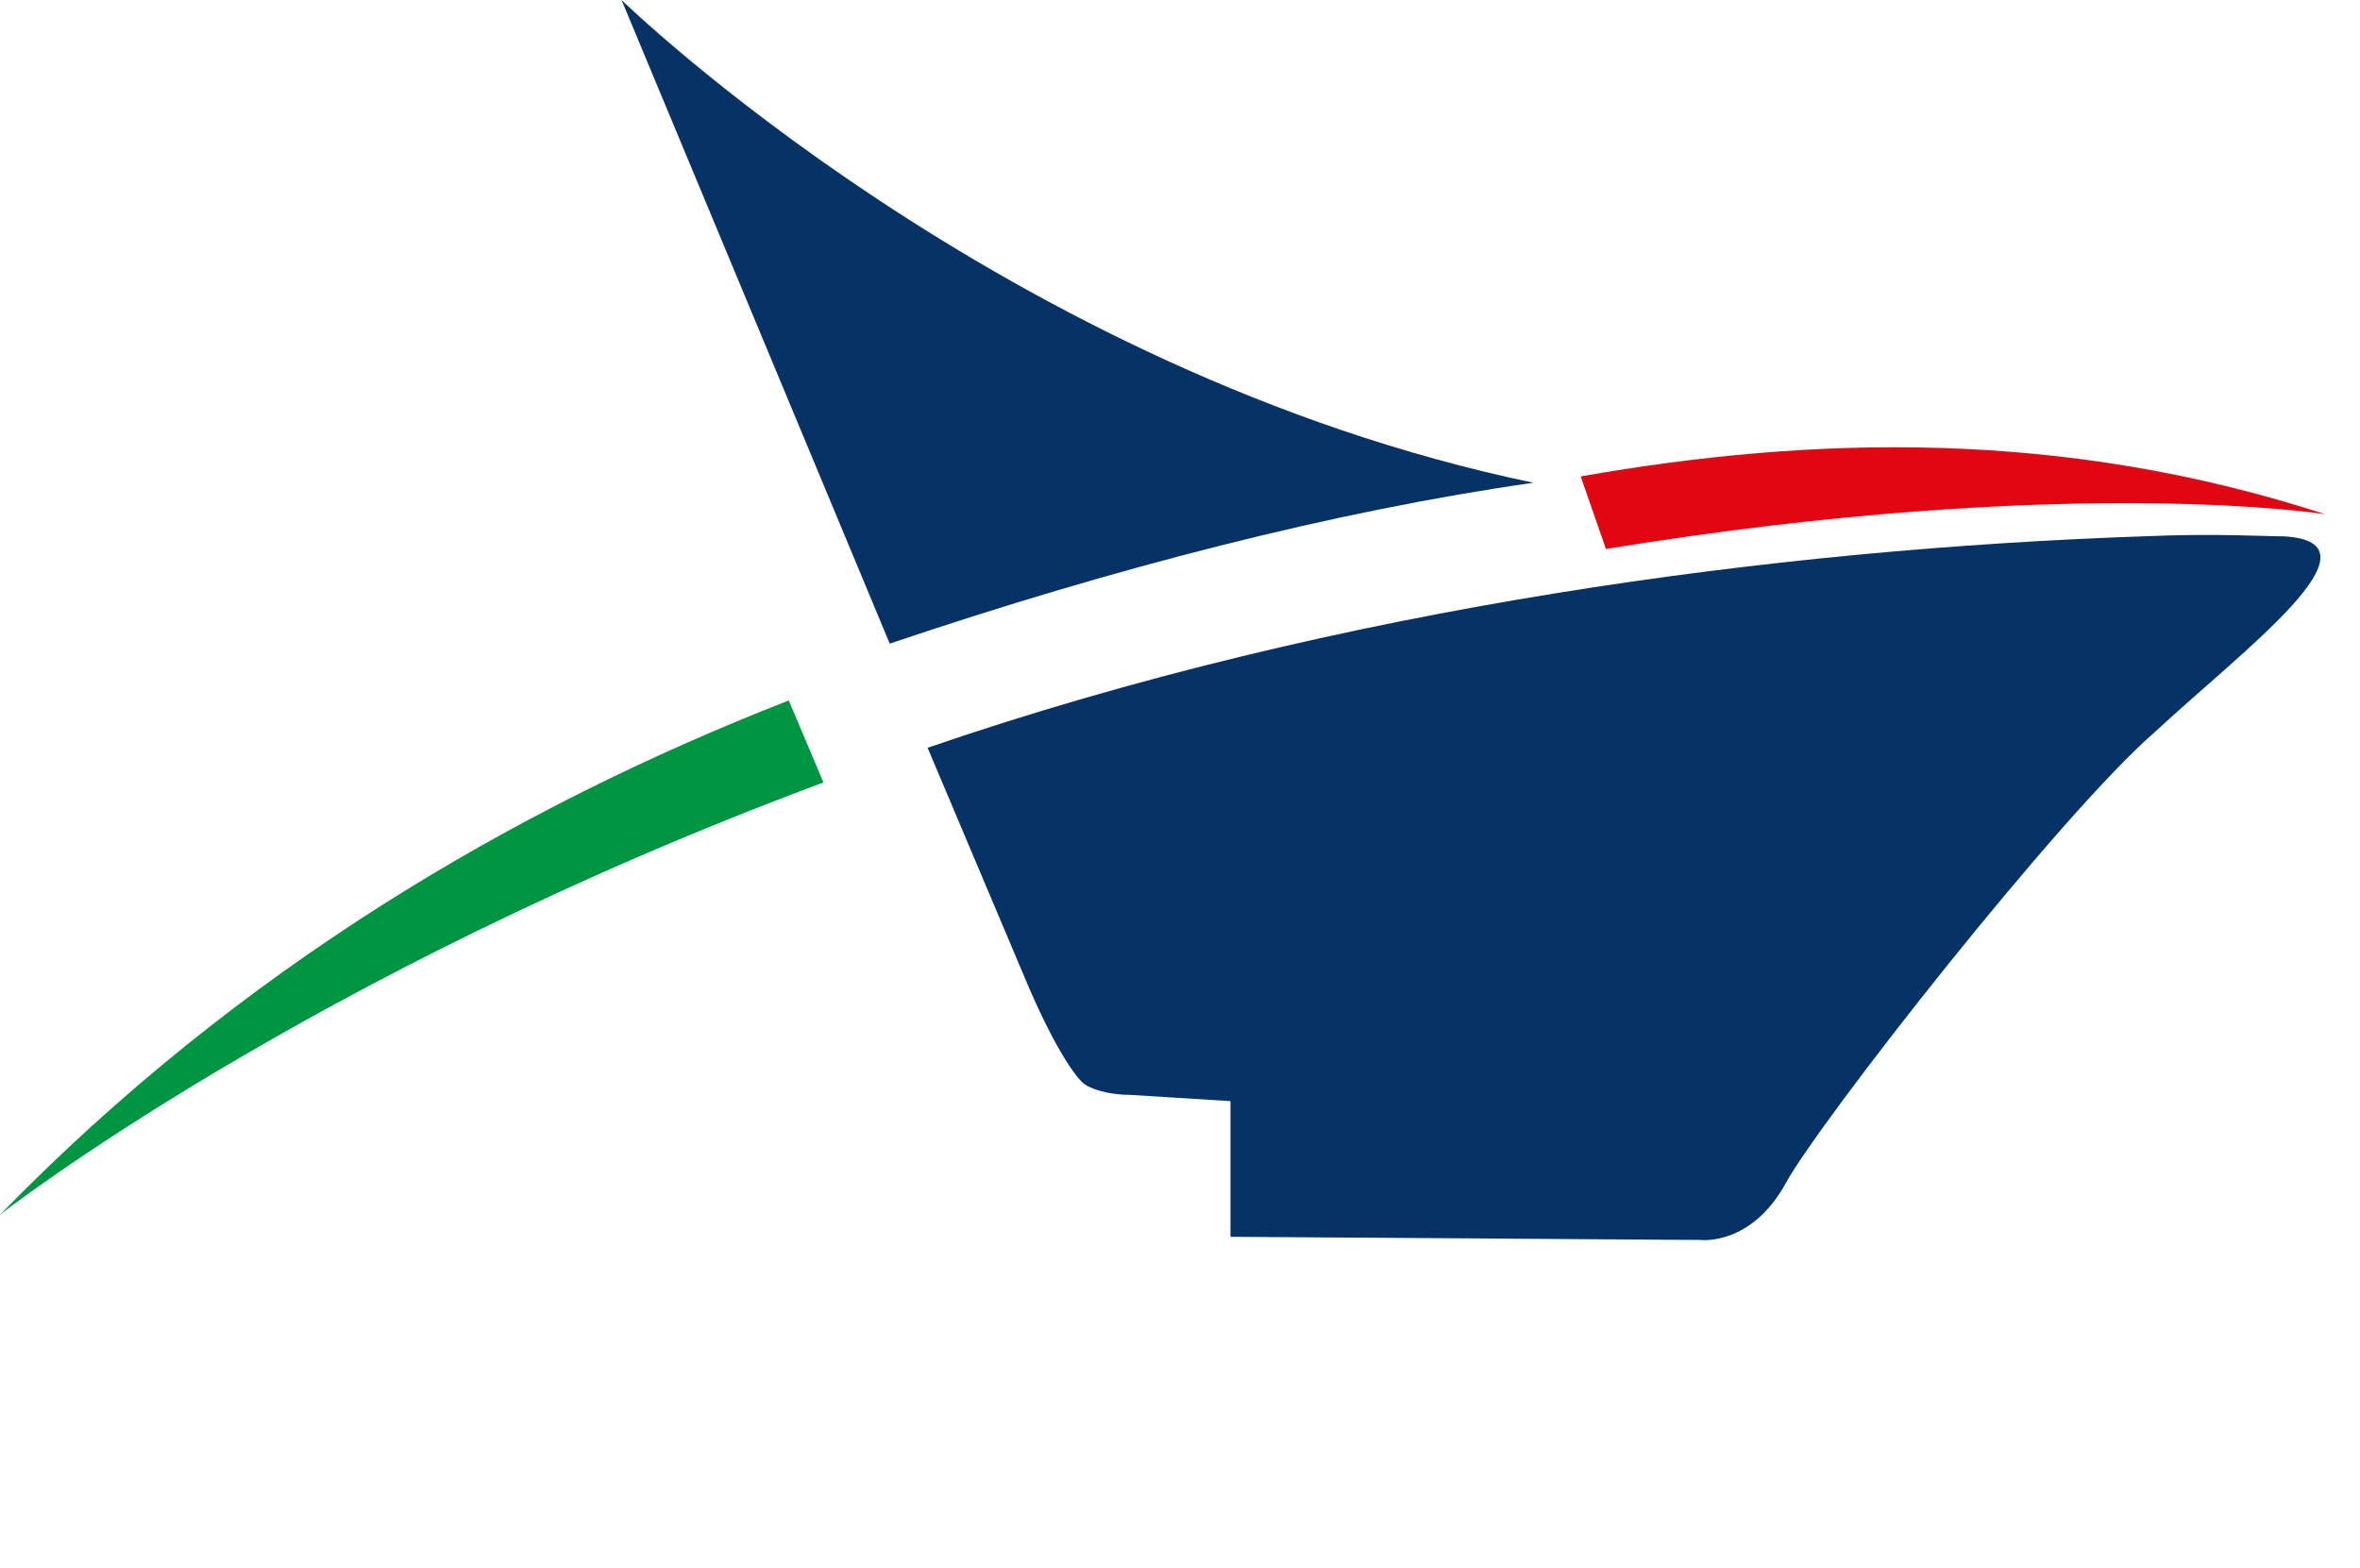 <?xml version="1.0" encoding="utf-8"?>
<!-- Generator: Adobe Illustrator 26.3.1, SVG Export Plug-In . SVG Version: 6.00 Build 0)  -->
<svg version="1.1" id="Livello_1" xmlns="http://www.w3.org/2000/svg" xmlns:xlink="http://www.w3.org/1999/xlink" x="0px" y="0px"
	 viewBox="0 0 74.8 49.7" style="enable-background:new 0 0 74.8 49.7;" xml:space="preserve">
<style type="text/css">
	.st0{fill:#009540;}
	.st1{fill:#063266;}
	.st2{fill:#E20613;}
</style>
<g id="Livello_2_00000013875288787509989400000003487976785249811869_">
</g>
<g id="Livello_1_00000013173445786381802010000003708740917693384082_">
	<path class="st0" d="M26.1,24.8L25,22.2c-8.7,3.4-17.4,8.5-25,16.3C0,38.5,9.7,30.9,26.1,24.8"/>
	<path class="st1" d="M48.6,15.3C31.8,11.8,19.7,0,19.7,0l8.5,20.4C35.3,18,42.3,16.2,48.6,15.3"/>
	<path class="st1" d="M72.4,17c-0.6,0-2.2-0.1-4.5,0c-11.5,0.4-25.4,2.2-38.5,6.7l3,7.1c1.2,2.9,1.9,3.5,1.9,3.5
		c0.2,0.2,0.8,0.4,1.5,0.4l3.2,0.2v4.3l14.9,0.1c0,0,1.6,0.2,2.7-1.8c1.1-2,8.7-11.7,11.7-14.3C71.1,20.6,75.7,17.2,72.4,17"/>
	<path class="st2" d="M50.1,15.1c7.4-1.3,15.3-1.5,23.6,1.2c0,0-8.1-1.3-22.8,1.1"/>
</g>
</svg>
